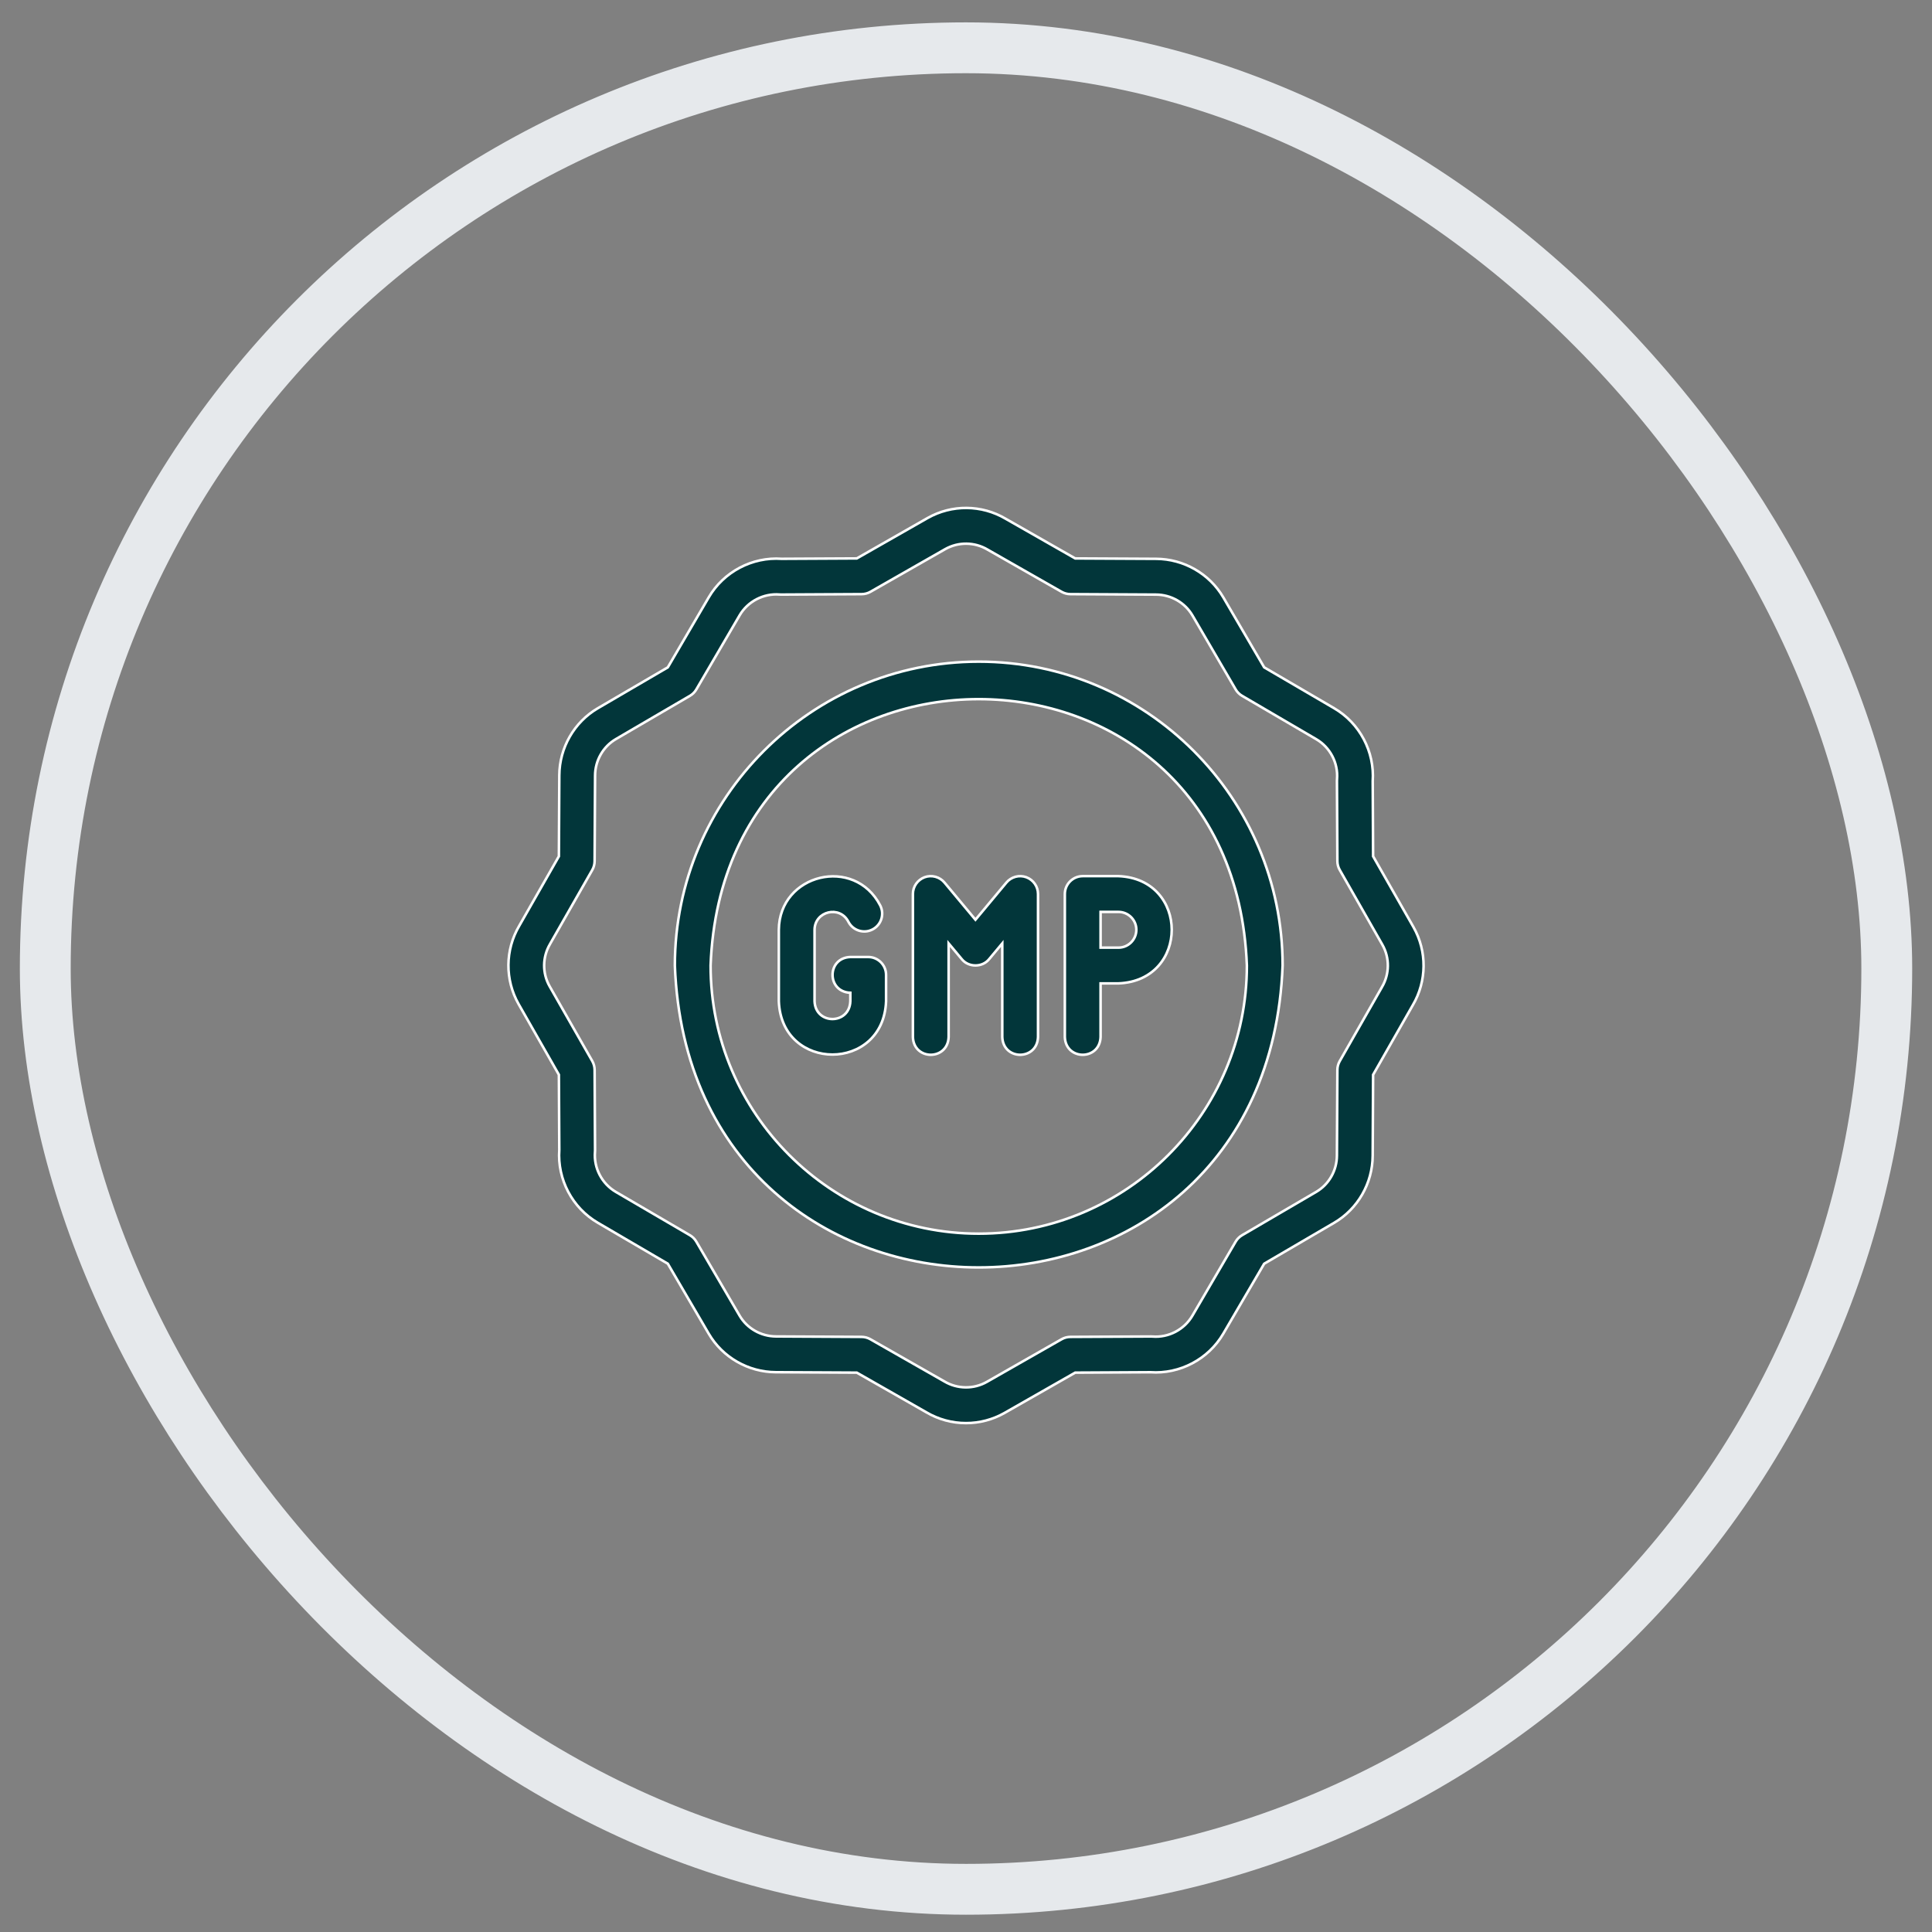 <svg width="76" height="76" viewBox="0 0 76 76" fill="none" xmlns="http://www.w3.org/2000/svg">
<rect x="0" y="0" width="76" height="76" fill="#808080" stroke="none"/>
<rect x="1.781" y="1.88" width="72.44" height="72.44" rx="36.22" stroke="#E6E9EC" stroke-width="2"/>
<path d="M34.153 37.646H33.45C32.517 37.681 32.518 39.018 33.45 39.053V39.388C33.414 40.319 32.078 40.319 32.043 39.388V36.575C32.05 35.839 33.035 35.602 33.373 36.259C33.55 36.604 33.974 36.741 34.32 36.564C34.666 36.387 34.802 35.964 34.625 35.618C33.611 33.657 30.653 34.371 30.637 36.575V39.388C30.743 42.183 34.751 42.181 34.856 39.388V38.349C34.856 37.961 34.541 37.646 34.153 37.646ZM40.369 34.507C40.233 34.458 40.086 34.452 39.946 34.49C39.807 34.528 39.682 34.607 39.59 34.718L38.372 36.18L37.154 34.718C37.062 34.607 36.937 34.528 36.798 34.49C36.658 34.452 36.51 34.458 36.374 34.507C36.239 34.557 36.121 34.647 36.038 34.765C35.955 34.883 35.911 35.024 35.911 35.169V40.794C35.945 41.726 37.283 41.725 37.317 40.794V37.111L37.832 37.728C38.097 38.062 38.647 38.062 38.912 37.728L39.427 37.111V40.794C39.461 41.726 40.799 41.725 40.833 40.794V35.169C40.833 34.873 40.648 34.608 40.369 34.507ZM42.591 34.465C42.203 34.465 41.888 34.78 41.888 35.169V40.794C41.922 41.726 43.26 41.725 43.294 40.794V38.684H43.997C46.793 38.578 46.791 34.571 43.997 34.465H42.591ZM44.701 36.575C44.701 36.963 44.385 37.278 43.997 37.278H43.294V35.872H43.997C44.385 35.872 44.701 36.187 44.701 36.575Z" fill="#02363A" stroke="white" stroke-width="0.1"/>
<path d="M55.601 36.467L54.015 33.685L53.999 30.729C54.08 29.57 53.487 28.447 52.483 27.861L49.73 26.252L48.12 23.497C47.576 22.568 46.565 21.988 45.481 21.983L42.296 21.967L39.559 20.406C38.615 19.849 37.439 19.839 36.486 20.38L33.704 21.967L30.747 21.982C29.588 21.901 28.466 22.494 27.88 23.498L26.27 26.252L23.516 27.861C22.587 28.405 22.006 29.417 22.002 30.5L21.985 33.685L20.424 36.422C19.868 37.366 19.858 38.542 20.399 39.496L21.985 42.277L22.001 45.234C21.92 46.393 22.513 47.516 23.517 48.101L26.27 49.711L27.88 52.465C28.424 53.395 29.435 53.975 30.519 53.979L33.704 53.996L36.441 55.557C36.913 55.835 37.452 55.982 38 55.981C38.531 55.982 39.053 55.844 39.514 55.583L42.296 53.996L45.253 53.98C46.412 54.061 47.534 53.468 48.12 52.465L49.73 49.711L52.484 48.101C53.413 47.557 53.993 46.546 53.998 45.462L54.015 42.278L55.576 39.54C56.132 38.597 56.142 37.42 55.601 36.467ZM54.362 38.829L54.357 38.839L52.702 41.741C52.642 41.846 52.61 41.965 52.609 42.086L52.591 45.456C52.589 46.045 52.276 46.594 51.774 46.887L48.861 48.59C48.756 48.651 48.669 48.738 48.608 48.842L46.906 51.755C46.585 52.305 45.968 52.627 45.333 52.576C45.313 52.574 45.293 52.574 45.273 52.574L42.104 52.59C41.983 52.591 41.864 52.623 41.76 52.683L38.819 54.36C38.303 54.653 37.664 54.647 37.153 54.344L37.142 54.338L34.24 52.683C34.135 52.623 34.017 52.591 33.896 52.59L30.525 52.572C29.936 52.57 29.388 52.257 29.094 51.755L27.391 48.842C27.33 48.737 27.244 48.651 27.139 48.59L24.226 46.887C23.677 46.566 23.354 45.949 23.405 45.314C23.407 45.294 23.408 45.274 23.408 45.254L23.391 42.085C23.39 41.964 23.358 41.846 23.299 41.741L21.621 38.8C21.328 38.284 21.335 37.645 21.638 37.134L21.643 37.124L23.299 34.221C23.358 34.116 23.39 33.998 23.391 33.877L23.409 30.507C23.411 29.917 23.724 29.369 24.226 29.075L27.139 27.373C27.244 27.312 27.331 27.225 27.392 27.12L29.094 24.207C29.414 23.657 30.037 23.335 30.667 23.387C30.687 23.388 30.707 23.389 30.727 23.389L33.896 23.372C34.017 23.371 34.136 23.34 34.241 23.28L37.181 21.602C37.697 21.31 38.336 21.316 38.847 21.619L38.857 21.625L41.76 23.28C41.865 23.34 41.983 23.371 42.104 23.372L45.475 23.39C46.064 23.392 46.612 23.706 46.906 24.207L48.608 27.12C48.669 27.225 48.756 27.312 48.861 27.373L51.774 29.076C52.324 29.396 52.646 30.014 52.595 30.648C52.593 30.668 52.592 30.688 52.592 30.708L52.609 33.877C52.61 33.998 52.642 34.117 52.702 34.222L54.379 37.163C54.672 37.679 54.665 38.317 54.362 38.829Z" fill="#02363A" stroke="white" stroke-width="0.1"/>
<path d="M38.501 26.027C31.91 26.027 26.547 31.39 26.547 37.982C27.148 53.819 49.857 53.814 50.455 37.981C50.455 31.39 45.093 26.027 38.501 26.027ZM38.501 48.529C32.685 48.529 27.953 43.798 27.953 37.982C28.483 24.008 48.521 24.011 49.049 37.982C49.049 43.798 44.317 48.529 38.501 48.529Z" fill="#02363A" stroke="white" stroke-width="0.1"/>
</svg>
